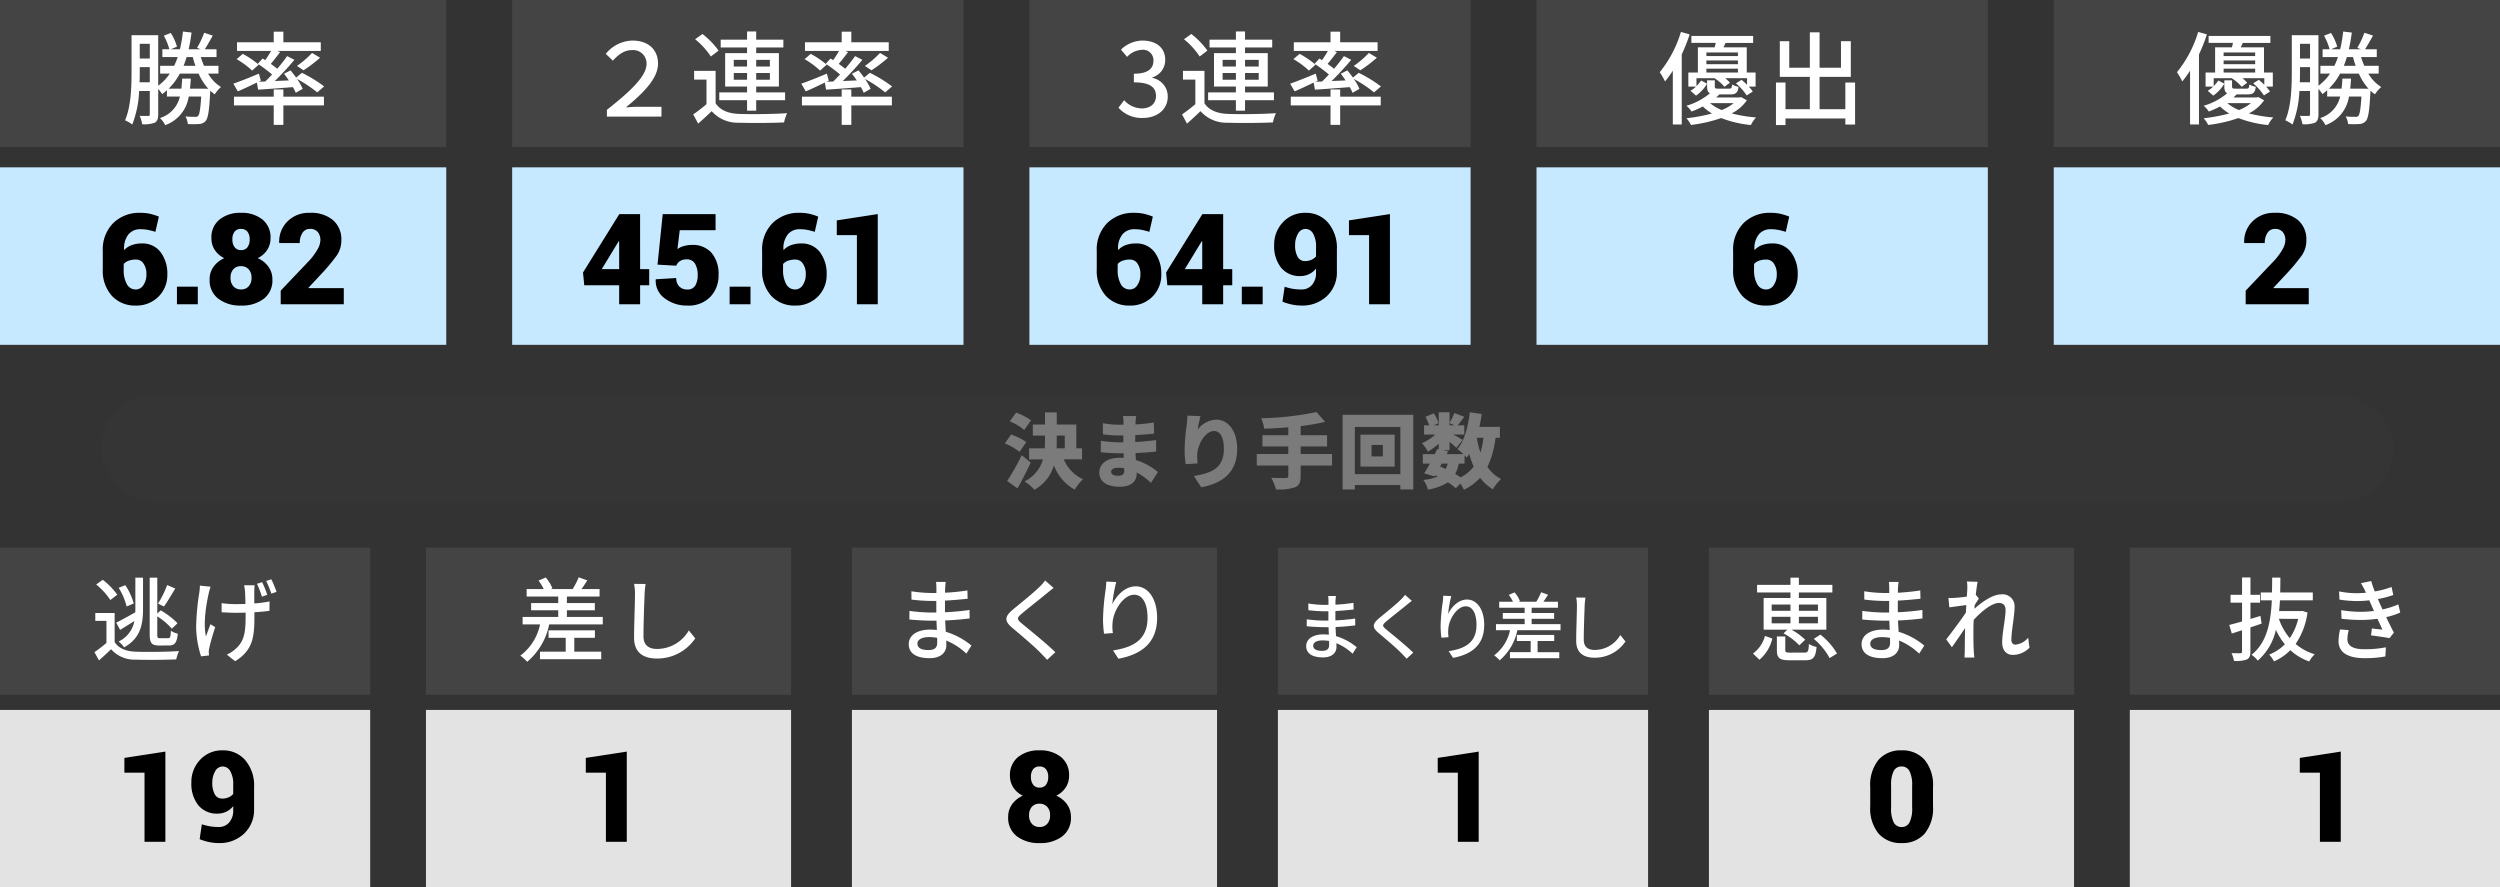 <svg xmlns="http://www.w3.org/2000/svg" xmlns:xlink="http://www.w3.org/1999/xlink" width="493" height="175" viewBox="0 0 493 175">
  <rect x="0" y="0" width="493" height="175" fill="#333333" stroke="none"/>
  <defs>
    <clipPath id="clip-spe_zen01_03">
      <rect width="493" height="175"/>
    </clipPath>
  </defs>
  <g id="spe_zen01_03" clip-path="url(#clip-spe_zen01_03)">
    <g id="グループ_113729" data-name="グループ 113729" transform="translate(-651 -877)">
      <g id="グループ_112659" data-name="グループ 112659" transform="translate(651 1016.917)">
        <rect id="長方形_7705" data-name="長方形 7705" width="73" height="35" transform="translate(0 0.083)" fill="#e3e3e3"/>
      </g>
      <g id="グループ_112660" data-name="グループ 112660" transform="translate(735.198 1016.917)">
        <rect id="長方形_7705-2" data-name="長方形 7705" width="72" height="35" transform="translate(-0.198 0.083)" fill="#e3e3e3"/>
      </g>
      <g id="グループ_112661" data-name="グループ 112661" transform="translate(819.397 1016.917)">
        <rect id="長方形_7705-3" data-name="長方形 7705" width="72" height="35" transform="translate(-0.397 0.083)" fill="#e3e3e3"/>
      </g>
      <g id="グループ_112662" data-name="グループ 112662" transform="translate(902.581 1016.917)">
        <rect id="長方形_7705-4" data-name="長方形 7705" width="73" height="35" transform="translate(0.419 0.083)" fill="#e3e3e3"/>
      </g>
      <g id="グループ_112663" data-name="グループ 112663" transform="translate(987.794 1016.917)">
        <rect id="長方形_7705-5" data-name="長方形 7705" width="72" height="35" transform="translate(0.206 0.083)" fill="#e3e3e3"/>
      </g>
      <g id="グループ_112664" data-name="グループ 112664" transform="translate(1070.978 1016.917)">
        <rect id="長方形_7705-6" data-name="長方形 7705" width="73" height="35" transform="translate(0.022 0.083)" fill="#e3e3e3"/>
      </g>
      <g id="グループ_112659-2" data-name="グループ 112659" transform="translate(651 984.917)">
        <rect id="長方形_7705-7" data-name="長方形 7705" width="73" height="29" transform="translate(0 0.083)" fill="#444"/>
      </g>
      <g id="グループ_112660-2" data-name="グループ 112660" transform="translate(735.198 984.917)">
        <rect id="長方形_7705-8" data-name="長方形 7705" width="72" height="29" transform="translate(-0.198 0.083)" fill="#444"/>
      </g>
      <g id="グループ_112661-2" data-name="グループ 112661" transform="translate(819.397 984.917)">
        <rect id="長方形_7705-9" data-name="長方形 7705" width="72" height="29" transform="translate(-0.397 0.083)" fill="#444"/>
      </g>
      <g id="グループ_112662-2" data-name="グループ 112662" transform="translate(902.581 984.917)">
        <rect id="長方形_7705-10" data-name="長方形 7705" width="73" height="29" transform="translate(0.419 0.083)" fill="#444"/>
      </g>
      <g id="グループ_112663-2" data-name="グループ 112663" transform="translate(987.794 984.917)">
        <rect id="長方形_7705-11" data-name="長方形 7705" width="72" height="29" transform="translate(0.206 0.083)" fill="#444"/>
      </g>
      <g id="グループ_112664-2" data-name="グループ 112664" transform="translate(1070.978 984.917)">
        <rect id="長方形_7705-12" data-name="長方形 7705" width="73" height="29" transform="translate(0.022 0.083)" fill="#444"/>
      </g>
    </g>
    <g id="グループ_112712" data-name="グループ 112712" transform="translate(-651 -891)">
      <g id="グループ_112654" data-name="グループ 112654" transform="translate(651 924.088)">
        <rect id="長方形_7705-13" data-name="長方形 7705" width="88" height="35" transform="translate(0 -0.088)" fill="#c7e9ff"/>
      </g>
      <g id="グループ_112655" data-name="グループ 112655" transform="translate(752 924.088)">
        <rect id="長方形_7705-14" data-name="長方形 7705" width="89" height="35" transform="translate(0 -0.088)" fill="#c7e9ff"/>
      </g>
      <g id="グループ_112656" data-name="グループ 112656" transform="translate(854 924.088)">
        <rect id="長方形_7705-15" data-name="長方形 7705" width="87" height="35" transform="translate(0 -0.088)" fill="#c7e9ff"/>
      </g>
      <g id="グループ_112657" data-name="グループ 112657" transform="translate(954 924.088)">
        <rect id="長方形_7705-16" data-name="長方形 7705" width="89" height="35" transform="translate(0 -0.088)" fill="#c7e9ff"/>
      </g>
      <g id="グループ_112658" data-name="グループ 112658" transform="translate(1056 924.088)">
        <rect id="長方形_7705-17" data-name="長方形 7705" width="88" height="35" transform="translate(0 -0.088)" fill="#c7e9ff"/>
      </g>
      <g id="グループ_112654-2" data-name="グループ 112654" transform="translate(651 890.661)">
        <rect id="長方形_7705-18" data-name="長方形 7705" width="88" height="29" transform="translate(0 0.339)" fill="#444"/>
      </g>
      <g id="グループ_112655-2" data-name="グループ 112655" transform="translate(752.444 890.661)">
        <rect id="長方形_7705-19" data-name="長方形 7705" width="89" height="29" transform="translate(-0.444 0.339)" fill="#444"/>
      </g>
      <g id="グループ_112656-2" data-name="グループ 112656" transform="translate(853.888 890.661)">
        <rect id="長方形_7705-20" data-name="長方形 7705" width="87" height="29" transform="translate(0.112 0.339)" fill="#444"/>
      </g>
      <g id="グループ_112657-2" data-name="グループ 112657" transform="translate(954.317 890.661)">
        <rect id="長方形_7705-21" data-name="長方形 7705" width="89" height="29" transform="translate(-0.317 0.339)" fill="#444"/>
      </g>
      <g id="グループ_112658-2" data-name="グループ 112658" transform="translate(1055.761 890.661)">
        <rect id="長方形_7705-22" data-name="長方形 7705" width="88" height="29" transform="translate(0.239 0.339)" fill="#444"/>
      </g>
      <path id="パス_113745" data-name="パス 113745" d="M-16.346-18.03a8.879,8.879,0,0,1,1.868.177,11.729,11.729,0,0,1,1.807.568l-.684,3q-.854-.256-1.5-.385a7.555,7.555,0,0,0-1.471-.128,2.942,2.942,0,0,0-2.35,1.031,4.371,4.371,0,0,0-.848,3.009l.037.061a3.555,3.555,0,0,1,1.428-.952,5.627,5.627,0,0,1,2.026-.342,4.414,4.414,0,0,1,3.7,1.715A6.972,6.972,0,0,1-11-5.884,5.953,5.953,0,0,1-12.751-1.5,6.059,6.059,0,0,1-17.225.256,6.155,6.155,0,0,1-21.937-1.66a7.375,7.375,0,0,1-1.794-5.249v-3.577a7.36,7.36,0,0,1,2.069-5.53A7.3,7.3,0,0,1-16.346-18.03Zm-.818,9.216a4.2,4.2,0,0,0-1.471.231,2.315,2.315,0,0,0-.97.644v1.045a5.687,5.687,0,0,0,.629,2.948,1.956,1.956,0,0,0,1.752,1.027,1.76,1.76,0,0,0,1.514-.875,3.649,3.649,0,0,0,.586-2.079,3.629,3.629,0,0,0-.568-2.146A1.733,1.733,0,0,0-17.164-8.813ZM-4.993,0H-9.107V-3.467h4.114ZM9.351-13.025A4.132,4.132,0,0,1,8.679-10.7,4.619,4.619,0,0,1,6.824-9.094,5.186,5.186,0,0,1,8.948-7.385,4.2,4.2,0,0,1,9.717-4.9,4.555,4.555,0,0,1,8.008-1.074,7.067,7.067,0,0,1,3.54.256,7.1,7.1,0,0,1-.94-1.08,4.545,4.545,0,0,1-2.661-4.9a4.2,4.2,0,0,1,.769-2.49A5.186,5.186,0,0,1,.232-9.094,4.542,4.542,0,0,1-1.642-10.7a4.159,4.159,0,0,1-.665-2.325A4.5,4.5,0,0,1-.7-16.718,6.454,6.454,0,0,1,3.516-18.03a6.468,6.468,0,0,1,4.236,1.312A4.509,4.509,0,0,1,9.351-13.025ZM5.6-5.225A2.344,2.344,0,0,0,5.03-6.9a1.98,1.98,0,0,0-1.514-.61,1.922,1.922,0,0,0-1.5.61,2.392,2.392,0,0,0-.555,1.672,2.417,2.417,0,0,0,.562,1.691,1.947,1.947,0,0,0,1.514.616,1.937,1.937,0,0,0,1.5-.616A2.4,2.4,0,0,0,5.6-5.225Zm-.366-7.581a2.339,2.339,0,0,0-.439-1.5,1.544,1.544,0,0,0-1.282-.549,1.506,1.506,0,0,0-1.251.543,2.358,2.358,0,0,0-.433,1.508,2.488,2.488,0,0,0,.439,1.55,1.5,1.5,0,0,0,1.27.574A1.492,1.492,0,0,0,4.8-11.249,2.508,2.508,0,0,0,5.237-12.805ZM23.792,0H11.353V-2.686l5.713-6.006a12.049,12.049,0,0,0,1.6-2.222,3.777,3.777,0,0,0,.513-1.7,2.442,2.442,0,0,0-.519-1.636,1.929,1.929,0,0,0-1.556-.61,1.669,1.669,0,0,0-1.459.787,3.519,3.519,0,0,0-.531,2.008H11.085l-.024-.073a5.554,5.554,0,0,1,1.611-4.181A5.908,5.908,0,0,1,17.1-18.03a6.7,6.7,0,0,1,4.572,1.44,4.974,4.974,0,0,1,1.642,3.943,5.2,5.2,0,0,1-.873,2.979,37.71,37.71,0,0,1-3.217,3.845l-2.4,2.576.037.073h6.934Z" transform="translate(695 951)"/>
      <path id="パス_113746" data-name="パス 113746" d="M-19.77-6.921h1.794v3.174H-19.77V0H-23.9V-3.748h-6.885l-.244-2.52,7.129-11.47v-.037h4.126Zm-7.568,0H-23.9v-5.493l-.073-.025-.317.5Zm11-.891,1.025-9.961H-4.889V-14.6h-7.068l-.452,3.723a3.766,3.766,0,0,1,1.16-.574,5.6,5.6,0,0,1,1.526-.244,4.976,4.976,0,0,1,4.016,1.52A6.449,6.449,0,0,1-4.3-5.725,6.04,6.04,0,0,1-5.9-1.483,5.907,5.907,0,0,1-10.48.256a7.128,7.128,0,0,1-4.407-1.4,4.266,4.266,0,0,1-1.807-3.711l.024-.073,4.028-.244a2.257,2.257,0,0,0,.592,1.66,2.108,2.108,0,0,0,1.569.6A1.7,1.7,0,0,0-8.887-3.7a3.844,3.844,0,0,0,.47-2,4.344,4.344,0,0,0-.525-2.307A1.812,1.812,0,0,0-10.6-8.85a2.289,2.289,0,0,0-1.337.354,1.842,1.842,0,0,0-.7.891ZM2,0H-2.118V-3.467H2Zm9.681-18.03a8.879,8.879,0,0,1,1.868.177,11.729,11.729,0,0,1,1.807.568l-.684,3q-.854-.256-1.5-.385a7.555,7.555,0,0,0-1.471-.128,2.942,2.942,0,0,0-2.35,1.031A4.371,4.371,0,0,0,8.5-10.754l.037.061a3.556,3.556,0,0,1,1.428-.952,5.627,5.627,0,0,1,2.026-.342,4.414,4.414,0,0,1,3.7,1.715,6.972,6.972,0,0,1,1.324,4.388A5.953,5.953,0,0,1,15.271-1.5,6.059,6.059,0,0,1,10.8.256,6.155,6.155,0,0,1,6.086-1.66,7.375,7.375,0,0,1,4.291-6.909v-3.577a7.36,7.36,0,0,1,2.069-5.53A7.3,7.3,0,0,1,11.677-18.03Zm-.818,9.216a4.2,4.2,0,0,0-1.471.231,2.315,2.315,0,0,0-.97.644v1.045a5.687,5.687,0,0,0,.629,2.948A1.956,1.956,0,0,0,10.8-2.917a1.76,1.76,0,0,0,1.514-.875A3.649,3.649,0,0,0,12.9-5.872a3.629,3.629,0,0,0-.568-2.146A1.733,1.733,0,0,0,10.859-8.813ZM27.094,0H22.981V-13.635H19.013v-2.905l8.081-1.245Z" transform="translate(797 951)"/>
      <path id="パス_113749" data-name="パス 113749" d="M-23.335-18.03a8.879,8.879,0,0,1,1.868.177,11.729,11.729,0,0,1,1.807.568l-.684,3q-.854-.256-1.5-.385a7.555,7.555,0,0,0-1.471-.128,2.942,2.942,0,0,0-2.35,1.031,4.371,4.371,0,0,0-.848,3.009l.037.061a3.555,3.555,0,0,1,1.428-.952,5.627,5.627,0,0,1,2.026-.342,4.414,4.414,0,0,1,3.7,1.715,6.972,6.972,0,0,1,1.324,4.388A5.953,5.953,0,0,1-19.74-1.5,6.059,6.059,0,0,1-24.214.256,6.155,6.155,0,0,1-28.926-1.66,7.375,7.375,0,0,1-30.72-6.909v-3.577a7.36,7.36,0,0,1,2.069-5.53A7.3,7.3,0,0,1-23.335-18.03Zm-.818,9.216a4.2,4.2,0,0,0-1.471.231,2.315,2.315,0,0,0-.97.644v1.045a5.687,5.687,0,0,0,.629,2.948,1.956,1.956,0,0,0,1.752,1.027A1.76,1.76,0,0,0-22.7-3.793a3.649,3.649,0,0,0,.586-2.079,3.629,3.629,0,0,0-.568-2.146A1.733,1.733,0,0,0-24.153-8.813Zm18.36,1.892H-4v3.174H-5.793V0H-9.919V-3.748H-16.8l-.244-2.52,7.129-11.47v-.037h4.126Zm-7.568,0h3.442v-5.493l-.073-.025-.317.5ZM2,0H-2.118V-3.467H2ZM9.675-2.917A2.637,2.637,0,0,0,11.713-3.8a3.5,3.5,0,0,0,.806-2.448v-.781a3.961,3.961,0,0,1-1.392,1.1,3.917,3.917,0,0,1-1.685.372A4.688,4.688,0,0,1,5.64-7.2a6.778,6.778,0,0,1-1.373-4.486A6.337,6.337,0,0,1,6-16.18a5.848,5.848,0,0,1,4.468-1.849,5.68,5.68,0,0,1,4.425,1.941,7.7,7.7,0,0,1,1.74,5.334v4.224A6.443,6.443,0,0,1,14.655-1.6,6.993,6.993,0,0,1,9.675.256a9.449,9.449,0,0,1-1.9-.2A10.424,10.424,0,0,1,5.9-.513L6.33-3.455a11.089,11.089,0,0,0,1.617.409A10.5,10.5,0,0,0,9.675-2.917Zm.671-5.6A3.079,3.079,0,0,0,11.6-8.765a2.537,2.537,0,0,0,.922-.671v-1.831a5.04,5.04,0,0,0-.58-2.667,1.713,1.713,0,0,0-1.483-.922,1.685,1.685,0,0,0-1.508.964,4.347,4.347,0,0,0-.555,2.209,4.644,4.644,0,0,0,.488,2.313A1.586,1.586,0,0,0,10.346-8.521ZM27.094,0H22.981V-13.635H19.013v-2.905l8.081-1.245Z" transform="translate(898 951)"/>
      <path id="パス_113752" data-name="パス 113752" d="M1.16-18.03a8.879,8.879,0,0,1,1.868.177,11.729,11.729,0,0,1,1.807.568l-.684,3q-.854-.256-1.5-.385a7.555,7.555,0,0,0-1.471-.128,2.942,2.942,0,0,0-2.35,1.031,4.371,4.371,0,0,0-.848,3.009l.037.061a3.555,3.555,0,0,1,1.428-.952,5.627,5.627,0,0,1,2.026-.342,4.414,4.414,0,0,1,3.7,1.715A6.972,6.972,0,0,1,6.506-5.884,5.953,5.953,0,0,1,4.755-1.5,6.059,6.059,0,0,1,.281.256,6.155,6.155,0,0,1-4.431-1.66,7.375,7.375,0,0,1-6.226-6.909v-3.577a7.36,7.36,0,0,1,2.069-5.53A7.3,7.3,0,0,1,1.16-18.03ZM.342-8.813a4.2,4.2,0,0,0-1.471.231,2.315,2.315,0,0,0-.97.644v1.045a5.687,5.687,0,0,0,.629,2.948A1.956,1.956,0,0,0,.281-2.917a1.76,1.76,0,0,0,1.514-.875A3.649,3.649,0,0,0,2.38-5.872a3.629,3.629,0,0,0-.568-2.146A1.733,1.733,0,0,0,.342-8.813Z" transform="translate(999 951)"/>
      <path id="パス_113754" data-name="パス 113754" d="M6.287,0H-6.152V-2.686L-.439-8.691a12.049,12.049,0,0,0,1.6-2.222,3.777,3.777,0,0,0,.513-1.7,2.442,2.442,0,0,0-.519-1.636A1.929,1.929,0,0,0-.4-14.856a1.669,1.669,0,0,0-1.459.787,3.519,3.519,0,0,0-.531,2.008H-6.421l-.024-.073a5.554,5.554,0,0,1,1.611-4.181A5.908,5.908,0,0,1-.4-18.03a6.7,6.7,0,0,1,4.572,1.44,4.974,4.974,0,0,1,1.642,3.943,5.2,5.2,0,0,1-.873,2.979A37.71,37.71,0,0,1,1.721-5.823l-2.4,2.576.037.073H6.287Z" transform="translate(1100 951)"/>
      <path id="パス_113747" data-name="パス 113747" d="M16.36-5.5v-.02h-2.9c.08-.62.12-1.28.16-1.98h-1.7c-.04.7-.08,1.36-.16,1.98H9.26a12.007,12.007,0,0,0,2.2-2.96h3.7A11.229,11.229,0,0,0,17.08-5.5Zm-2.34-6.24a17.036,17.036,0,0,0,.52,1.72H12.2c.22-.54.42-1.12.6-1.72ZM3.52-6.78c.04-.76.04-1.48.04-2.14v-.84H5.54v2.98Zm2.02-7.58v2.9H3.56v-2.9ZM19.08-8.48v-1.54H16.24a16.009,16.009,0,0,1-.64-1.72h3.1v-1.54H16.38c.48-.74,1.04-1.74,1.58-2.7l-1.7-.56a17.627,17.627,0,0,1-1.4,2.98l.74.28H13.2c.24-1.04.42-2.14.58-3.3l-1.7-.2a28.93,28.93,0,0,1-.6,3.5H9.66l1.24-.52a10.589,10.589,0,0,0-1.22-2.7l-1.38.54a11.865,11.865,0,0,1,1.1,2.68H8.02v1.54h3.02a14.713,14.713,0,0,1-.7,1.72H7.58v1.54h1.9A9.549,9.549,0,0,1,7.2-6.1v-9.96H1.94v7.14c0,2.9-.08,6.88-1.28,9.64a7.179,7.179,0,0,1,1.42.84A20.486,20.486,0,0,0,3.44-5.06h2.1V-.48c0,.26-.08.34-.32.34s-.96.02-1.68-.02a6.818,6.818,0,0,1,.5,1.66,6.128,6.128,0,0,0,2.48-.3c.5-.3.68-.8.68-1.66v-5a7.743,7.743,0,0,1,.78,1.02c.32-.24.64-.5.94-.76v1.24h2.56A5.784,5.784,0,0,1,7.54.28a4.645,4.645,0,0,1,1.04,1.4,7.138,7.138,0,0,0,4.64-5.64h2.46c-.16,2.48-.34,3.5-.6,3.82a.751.751,0,0,1-.64.18c-.32,0-1.06,0-1.88-.08a3.478,3.478,0,0,1,.48,1.5,19.152,19.152,0,0,0,2.16,0A1.888,1.888,0,0,0,16.54.88c.48-.56.72-1.98.9-5.66l.02-.34a9.886,9.886,0,0,0,.88.72,7.144,7.144,0,0,1,1.24-1.44,7.672,7.672,0,0,1-2.54-2.64ZM26.9-5.32c1.9-.12,4.38-.3,6.86-.5a7.277,7.277,0,0,1,.56,1.12l1.36-.78a9.742,9.742,0,0,0-1.12-1.96,25.167,25.167,0,0,1,4,2.66l1.36-1.18a27.006,27.006,0,0,0-4.38-2.68L34.4-7.7c-.36-.5-.74-.98-1.1-1.42L32-8.46c.32.4.64.86.96,1.32l-2.76.12c1.32-1.3,2.74-2.84,3.86-4.18l-1.44-.74c-.52.76-1.2,1.62-1.94,2.5-.38-.3-.82-.64-1.28-.96.58-.68,1.24-1.54,1.84-2.32l-.54-.24h8.56v-1.7H31.88v-2.1h-1.9v2.1H22.74v1.7h6.72a18.421,18.421,0,0,1-1.16,1.82l-.52-.32-.94,1.04A28.042,28.042,0,0,1,29.66-8.3c-.46.48-.92.96-1.36,1.38L27-6.88l.44-.2-.38-1.4C25.2-7.7,23.3-6.94,22.02-6.5l.88,1.52c1.12-.48,2.44-1.1,3.76-1.74Zm.12-4.92a17.909,17.909,0,0,0-3.14-2.14l-1.22,1.04a16.641,16.641,0,0,1,3.06,2.26Zm8.84,1.1a26.068,26.068,0,0,0,3.26-2.48l-1.58-.94A18.57,18.57,0,0,1,34.56-10ZM31.88-5.36h-1.9v1.42H22.14v1.72h7.84V1.62h1.9V-2.22h8V-3.94h-8Z" transform="translate(675 914)" fill="#fff"/>
      <path id="パス_113748" data-name="パス 113748" d="M4.68,0H15.44V-1.94H10.7c-.74,0-1.48.06-2.28.12,3.52-2.9,6.34-5.72,6.34-8.64,0-2.88-2.06-4.54-5.02-4.54a6.962,6.962,0,0,0-5.28,2.62l1.4,1.34c1.18-1.3,2.3-2.08,3.78-2.08A2.643,2.643,0,0,1,12.5-10.4c0,2.48-3.36,5.54-7.82,9.06ZM29.7-7.28V-8.6h2.62v1.32Zm0-3.92h2.62v1.32H29.7Zm7.12,0v1.32h-2.7V-11.2Zm0,3.92h-2.7V-8.6h2.7Zm-4.5,6.1h1.8V-3.24h5.7V-4.78h-5.7V-5.94H38.6v-6.58H34.12v-1.12h5.36v-1.54H34.12V-16.8h-1.8v1.62h-5.2v1.54h5.2v1.12H28v6.58h4.32v1.16H26.84v1.54h5.48ZM26.7-13.02a15.684,15.684,0,0,0-3.18-3.28l-1.44,1.04a14.937,14.937,0,0,1,3.1,3.4Zm-.58,4H21.88V-7.3h2.44v4.84A30.875,30.875,0,0,1,21.7-.44l.98,1.82c.96-.86,1.84-1.66,2.66-2.46A6.826,6.826,0,0,0,30.7,1.2c2.34.08,6.58.06,8.92-.06a8.1,8.1,0,0,1,.6-1.82C37.64-.5,33-.44,30.7-.54c-2.12-.08-3.72-.76-4.58-2.1ZM47.9-5.32c1.9-.12,4.38-.3,6.86-.5a7.277,7.277,0,0,1,.56,1.12l1.36-.78a9.742,9.742,0,0,0-1.12-1.96,25.167,25.167,0,0,1,4,2.66l1.36-1.18a27.006,27.006,0,0,0-4.38-2.68L55.4-7.7c-.36-.5-.74-.98-1.1-1.42L53-8.46c.32.4.64.86.96,1.32l-2.76.12c1.32-1.3,2.74-2.84,3.86-4.18l-1.44-.74c-.52.76-1.2,1.62-1.94,2.5-.38-.3-.82-.64-1.28-.96.58-.68,1.24-1.54,1.84-2.32l-.54-.24h8.56v-1.7H52.88v-2.1h-1.9v2.1H43.74v1.7h6.72a18.421,18.421,0,0,1-1.16,1.82l-.52-.32-.94,1.04A28.042,28.042,0,0,1,50.66-8.3c-.46.48-.92.96-1.36,1.38L48-6.88l.44-.2-.38-1.4C46.2-7.7,44.3-6.94,43.02-6.5l.88,1.52c1.12-.48,2.44-1.1,3.76-1.74Zm.12-4.92a17.909,17.909,0,0,0-3.14-2.14l-1.22,1.04a16.641,16.641,0,0,1,3.06,2.26Zm8.84,1.1a26.068,26.068,0,0,0,3.26-2.48l-1.58-.94A18.57,18.57,0,0,1,55.56-10ZM52.88-5.36h-1.9v1.42H43.14v1.72h7.84V1.62h1.9V-2.22h8V-3.94h-8Z" transform="translate(766 914)" fill="#fff"/>
      <path id="パス_113750" data-name="パス 113750" d="M5.36.26c2.7,0,4.92-1.56,4.92-4.22A3.727,3.727,0,0,0,7.24-7.64v-.1A3.558,3.558,0,0,0,9.78-11.2c0-2.44-1.86-3.8-4.5-3.8a6.2,6.2,0,0,0-4.22,1.78l1.2,1.44a4.311,4.311,0,0,1,2.94-1.4,2.06,2.06,0,0,1,2.26,2.14c0,1.48-.96,2.58-3.86,2.58v1.7c3.32,0,4.36,1.06,4.36,2.7,0,1.52-1.14,2.44-2.8,2.44A4.757,4.757,0,0,1,1.68-3.24L.56-1.76A6.11,6.11,0,0,0,5.36.26ZM21.1-7.28V-8.6h2.62v1.32Zm0-3.92h2.62v1.32H21.1Zm7.12,0v1.32h-2.7V-11.2Zm0,3.92h-2.7V-8.6h2.7Zm-4.5,6.1h1.8V-3.24h5.7V-4.78h-5.7V-5.94H30v-6.58H25.52v-1.12h5.36v-1.54H25.52V-16.8h-1.8v1.62h-5.2v1.54h5.2v1.12H19.4v6.58h4.32v1.16H18.24v1.54h5.48ZM18.1-13.02a15.684,15.684,0,0,0-3.18-3.28l-1.44,1.04a14.937,14.937,0,0,1,3.1,3.4Zm-.58,4H13.28V-7.3h2.44v4.84A30.874,30.874,0,0,1,13.1-.44l.98,1.82c.96-.86,1.84-1.66,2.66-2.46A6.826,6.826,0,0,0,22.1,1.2c2.34.08,6.58.06,8.92-.06a8.1,8.1,0,0,1,.6-1.82c-2.58.18-7.22.24-9.52.14-2.12-.08-3.72-.76-4.58-2.1ZM39.3-5.32c1.9-.12,4.38-.3,6.86-.5a7.277,7.277,0,0,1,.56,1.12l1.36-.78a9.742,9.742,0,0,0-1.12-1.96,25.167,25.167,0,0,1,4,2.66l1.36-1.18a27.006,27.006,0,0,0-4.38-2.68L46.8-7.7c-.36-.5-.74-.98-1.1-1.42l-1.3.66c.32.4.64.86.96,1.32l-2.76.12c1.32-1.3,2.74-2.84,3.86-4.18l-1.44-.74c-.52.76-1.2,1.62-1.94,2.5-.38-.3-.82-.64-1.28-.96.58-.68,1.24-1.54,1.84-2.32l-.54-.24h8.56v-1.7H44.28v-2.1h-1.9v2.1H35.14v1.7h6.72a18.421,18.421,0,0,1-1.16,1.82l-.52-.32-.94,1.04A28.042,28.042,0,0,1,42.06-8.3c-.46.48-.92.96-1.36,1.38l-1.3.04.44-.2-.38-1.4C37.6-7.7,35.7-6.94,34.42-6.5l.88,1.52c1.12-.48,2.44-1.1,3.76-1.74Zm.12-4.92a17.909,17.909,0,0,0-3.14-2.14l-1.22,1.04a16.641,16.641,0,0,1,3.06,2.26Zm8.84,1.1a26.068,26.068,0,0,0,3.26-2.48l-1.58-.94A18.57,18.57,0,0,1,46.96-10ZM44.28-5.36h-1.9v1.42H34.54v1.72h7.84V1.62h1.9V-2.22h8V-3.94h-8Z" transform="translate(871 914)" fill="#fff"/>
      <path id="パス_113751" data-name="パス 113751" d="M4.48-16.7A23.177,23.177,0,0,1,.3-8.76,12.854,12.854,0,0,1,1.34-6.94,20.762,20.762,0,0,0,2.88-9.06V1.54H4.64V-12.28A32.907,32.907,0,0,0,6.2-16.22ZM9.5-9.46h6.22v.76H9.5Zm6.22-3.2v.72H9.5v-.72Zm0,2.32H9.5v-.74h6.22ZM7.54-7.58h3.6l-.02.02a8.211,8.211,0,0,1,1.94,1.68l1.08-.8a5.854,5.854,0,0,0-.94-.9h4.32v1.3c-.34-.34-.72-.68-1.08-.98l-1.12.7a10.745,10.745,0,0,1,2.12,2.38l1.2-.76a6.164,6.164,0,0,0-.78-.98H19.2V-8.7H17.46v-4.96H12.88l.4-.88h5.44v-1.38H6.54v1.38h4.8c-.06.3-.14.6-.2.88H7.82V-8.7H5.94v2.78h1.5a4.672,4.672,0,0,1-1.08.82l1.1.96A7.865,7.865,0,0,0,9.64-6.5L8.46-7.12a7.452,7.452,0,0,1-.92,1.1Zm7.34,4.92A8.633,8.633,0,0,1,12.52-1.3a8.528,8.528,0,0,1-2.3-1.36Zm1.46-1.2L16-3.78H11.42c.24-.2.44-.4.64-.6h2.12c1.1,0,1.52-.3,1.66-1.5a4.1,4.1,0,0,1-1.26-.46c-.06.72-.18.82-.6.82h-2.1c-.6,0-.72-.04-.72-.44v-1.2H9.64v1.2c0,.72.14,1.14.56,1.36A12.833,12.833,0,0,1,5.56-2.14,5.026,5.026,0,0,1,6.58-1,23.041,23.041,0,0,0,8.8-2,9.733,9.733,0,0,0,10.6-.62,33.456,33.456,0,0,1,5.56.32a5.719,5.719,0,0,1,.9,1.32A28.594,28.594,0,0,0,12.42.28a22.089,22.089,0,0,0,5.86,1.38A5.527,5.527,0,0,1,19.3.16a26.636,26.636,0,0,1-4.82-.8,8.011,8.011,0,0,0,3-2.58ZM36.9-6.72v5.26H31.82V-7.84h6.16v-7.04H36.04v5.24H31.82v-6.98H29.9v6.98H25.84v-5.24H23.98v7.04H29.9v6.38H25.1V-6.72H23.22V1.66H25.1V.36H36.9v1.2h1.92V-6.72Z" transform="translate(978 914)" fill="#fff"/>
      <path id="パス_113753" data-name="パス 113753" d="M4.48-16.7A23.177,23.177,0,0,1,.3-8.76,12.854,12.854,0,0,1,1.34-6.94,20.762,20.762,0,0,0,2.88-9.06V1.54H4.64V-12.28A32.907,32.907,0,0,0,6.2-16.22ZM9.5-9.46h6.22v.76H9.5Zm6.22-3.2v.72H9.5v-.72Zm0,2.32H9.5v-.74h6.22ZM7.54-7.58h3.6l-.02.02a8.211,8.211,0,0,1,1.94,1.68l1.08-.8a5.854,5.854,0,0,0-.94-.9h4.32v1.3c-.34-.34-.72-.68-1.08-.98l-1.12.7a10.745,10.745,0,0,1,2.12,2.38l1.2-.76a6.164,6.164,0,0,0-.78-.98H19.2V-8.7H17.46v-4.96H12.88l.4-.88h5.44v-1.38H6.54v1.38h4.8c-.06.3-.14.6-.2.88H7.82V-8.7H5.94v2.78h1.5a4.672,4.672,0,0,1-1.08.82l1.1.96A7.865,7.865,0,0,0,9.64-6.5L8.46-7.12a7.452,7.452,0,0,1-.92,1.1Zm7.34,4.92A8.633,8.633,0,0,1,12.52-1.3a8.528,8.528,0,0,1-2.3-1.36Zm1.46-1.2L16-3.78H11.42c.24-.2.44-.4.64-.6h2.12c1.1,0,1.52-.3,1.66-1.5a4.1,4.1,0,0,1-1.26-.46c-.06.72-.18.82-.6.82h-2.1c-.6,0-.72-.04-.72-.44v-1.2H9.64v1.2c0,.72.14,1.14.56,1.36A12.833,12.833,0,0,1,5.56-2.14,5.026,5.026,0,0,1,6.58-1,23.041,23.041,0,0,0,8.8-2,9.733,9.733,0,0,0,10.6-.62,33.456,33.456,0,0,1,5.56.32a5.719,5.719,0,0,1,.9,1.32A28.594,28.594,0,0,0,12.42.28a22.089,22.089,0,0,0,5.86,1.38A5.527,5.527,0,0,1,19.3.16a26.636,26.636,0,0,1-4.82-.8,8.011,8.011,0,0,0,3-2.58ZM37.36-5.5v-.02h-2.9c.08-.62.12-1.28.16-1.98h-1.7c-.04.7-.08,1.36-.16,1.98h-2.5a12.007,12.007,0,0,0,2.2-2.96h3.7A11.229,11.229,0,0,0,38.08-5.5Zm-2.34-6.24a17.036,17.036,0,0,0,.52,1.72H33.2c.22-.54.42-1.12.6-1.72ZM24.52-6.78c.04-.76.04-1.48.04-2.14v-.84h1.98v2.98Zm2.02-7.58v2.9H24.56v-2.9ZM40.08-8.48v-1.54H37.24a16.009,16.009,0,0,1-.64-1.72h3.1v-1.54H37.38c.48-.74,1.04-1.74,1.58-2.7l-1.7-.56a17.627,17.627,0,0,1-1.4,2.98l.74.28H34.2c.24-1.04.42-2.14.58-3.3l-1.7-.2a28.93,28.93,0,0,1-.6,3.5H30.66l1.24-.52a10.589,10.589,0,0,0-1.22-2.7l-1.38.54a11.865,11.865,0,0,1,1.1,2.68H29.02v1.54h3.02a14.713,14.713,0,0,1-.7,1.72H28.58v1.54h1.9A9.549,9.549,0,0,1,28.2-6.1v-9.96H22.94v7.14c0,2.9-.08,6.88-1.28,9.64a7.179,7.179,0,0,1,1.42.84,20.486,20.486,0,0,0,1.36-6.62h2.1V-.48c0,.26-.08.34-.32.34s-.96.02-1.68-.02a6.818,6.818,0,0,1,.5,1.66,6.128,6.128,0,0,0,2.48-.3c.5-.3.68-.8.68-1.66v-5a7.743,7.743,0,0,1,.78,1.02c.32-.24.64-.5.94-.76v1.24h2.56A5.784,5.784,0,0,1,28.54.28a4.645,4.645,0,0,1,1.04,1.4,7.138,7.138,0,0,0,4.64-5.64h2.46c-.16,2.48-.34,3.5-.6,3.82a.751.751,0,0,1-.64.18c-.32,0-1.06,0-1.88-.08a3.478,3.478,0,0,1,.48,1.5,19.152,19.152,0,0,0,2.16,0A1.888,1.888,0,0,0,37.54.88c.48-.56.72-1.98.9-5.66l.02-.34a9.886,9.886,0,0,0,.88.72,7.144,7.144,0,0,1,1.24-1.44,7.672,7.672,0,0,1-2.54-2.64Z" transform="translate(1080 914)" fill="#fff"/>
    </g>
    <path id="パス_113756" data-name="パス 113756" d="M14.958-13.626a19.145,19.145,0,0,1-1.8,3.654l1.17.576c.666-.9,1.494-2.34,2.232-3.546ZM15.3-1.71c1.188,0,1.584-.594,1.764-2.322A3.9,3.9,0,0,1,15.7-4.626c-.054,1.206-.126,1.476-.54,1.476H13.59c-.5,0-.576-.072-.576-.738V-7.452a13.5,13.5,0,0,1,2.88,2.43L17.01-6.1A15.825,15.825,0,0,0,13.7-8.64l-.684.63v-7.074H11.52V-3.906c0,1.728.4,2.2,1.854,2.2ZM5.688-4.788C6.552-5.31,7.524-5.922,8.5-6.534A5.563,5.563,0,0,1,5.4-2.5,6.515,6.515,0,0,1,6.48-1.35c3.258-1.8,3.726-4.554,3.726-7.632v-6.1H8.694V-9c0,.252,0,.5-.018.756C7.29-7.47,5.868-6.678,4.914-6.21ZM8.37-9.99a12.531,12.531,0,0,0-1.656-3.618L5.4-13.086A12.373,12.373,0,0,1,6.966-9.4ZM5.13-11.718A14.116,14.116,0,0,0,2.268-14.67l-1.3.936a13.443,13.443,0,0,1,2.79,3.06Zm-.522,3.6H.792V-6.57h2.2v4.356A27.787,27.787,0,0,1,.63-.4l.882,1.638C2.376.468,3.168-.252,3.906-.972A6.143,6.143,0,0,0,8.73,1.08c2.106.072,5.922.054,8.028-.054A7.289,7.289,0,0,1,17.3-.612C14.976-.45,10.8-.4,8.73-.486,6.822-.558,5.382-1.17,4.608-2.376ZM34.7-11.7A21.366,21.366,0,0,0,33.7-14.2l-1.026.324a21.243,21.243,0,0,1,.99,2.538ZM21.42-13.518a12.033,12.033,0,0,1-.108,1.332,45.944,45.944,0,0,0-.63,6.93A19.433,19.433,0,0,0,21.654.432L23.22.252c-.018-.216-.036-.486-.054-.666a3.466,3.466,0,0,1,.108-.81c.2-.936.7-2.736,1.17-4.1L23.508-5.9c-.306.774-.648,1.746-.9,2.394-.558-2.592.036-6.21.558-8.514a12.482,12.482,0,0,1,.36-1.278Zm8.712-.072a8.524,8.524,0,0,1,.18,1.116c.036.486.072,1.53.09,2.574-.648.018-1.3.036-1.908.036a19.38,19.38,0,0,1-2.79-.2v1.8c.828.054,2,.108,2.826.108.612,0,1.26-.018,1.908-.036v.432c0,3.24-.18,5.04-1.836,6.588A6.587,6.587,0,0,1,26.73.09l1.638,1.3c3.654-2.25,3.8-5,3.8-9.126v-.522c1.116-.072,2.16-.18,2.97-.288l.018-1.854a24.539,24.539,0,0,1-3.006.4c0-1.026-.018-2.07,0-2.466a7.583,7.583,0,0,1,.072-1.116Zm4.356-.846a20.778,20.778,0,0,1,1.026,2.5l1.026-.342a26.75,26.75,0,0,0-1.026-2.484Z" transform="translate(18 129)" fill="#fff"/>
    <path id="パス_113757" data-name="パス 113757" d="M11.25-3.222h4.068V-4.7H6.174v1.476H9.558V-.486H4.482V.99H16.56V-.486H11.25ZM9.792-7.344V-8.658H15.3V-10.08H9.792v-1.278h6.444v-1.476H12.672c.36-.5.756-1.116,1.152-1.71l-1.71-.612a14.591,14.591,0,0,1-1.17,2.3l.036.018H6.624l.306-.144A7.255,7.255,0,0,0,5.616-15.12l-1.422.612A9.1,9.1,0,0,1,5.22-12.834H1.854v1.476H8.082v1.278H2.736v1.422H8.082v1.314H1.062v1.476H4.5A10.259,10.259,0,0,1,.612.288a8.9,8.9,0,0,1,1.35,1.224A13.037,13.037,0,0,0,6.3-5.868H16.866V-7.344ZM23.04-13.86a10.244,10.244,0,0,1,.18,2.052c0,1.728-.18,6.048-.18,8.568,0,2.934,1.818,4.1,4.518,4.1A8.992,8.992,0,0,0,35.1-3.114L33.84-4.68a7.277,7.277,0,0,1-6.246,3.654c-1.512,0-2.7-.63-2.7-2.5,0-2.466.144-6.318.216-8.28a19.923,19.923,0,0,1,.2-2.034Z" transform="translate(102 129)" fill="#fff"/>
    <path id="パス_113759" data-name="パス 113759" d="M8.82-2.232C8.82-1.1,8.064-.81,7.074-.81c-1.512,0-2.16-.5-2.16-1.278,0-.72.792-1.278,2.286-1.278a9.3,9.3,0,0,1,1.6.144C8.82-2.826,8.82-2.484,8.82-2.232Zm6.75.54A14.277,14.277,0,0,0,10.512-4.41c-.054-.72-.09-1.494-.126-2.232,1.71-.072,3.186-.2,4.824-.4l-.018-1.674a48.233,48.233,0,0,1-4.842.45v-2.3c1.692-.072,3.168-.234,4.464-.36l-.036-1.638a43.1,43.1,0,0,1-4.41.45c0-.378,0-.7.018-.918.018-.486.072-.882.108-1.206H8.586c.036.288.072.828.072,1.116v1.062H7.74A27.04,27.04,0,0,1,3.726-12.4l.018,1.638a34.91,34.91,0,0,0,4.014.27H8.64v2.286H7.722a32.951,32.951,0,0,1-4.374-.324L3.33-6.84c1.242.144,3.24.234,4.374.234h.972c.018.594.054,1.224.072,1.836-.432-.036-.864-.072-1.314-.072-2.646,0-4.23,1.17-4.23,2.862C3.2-.2,4.644.792,7.326.792c2.322,0,3.294-1.224,3.294-2.574,0-.234-.018-.558-.018-.9a12.674,12.674,0,0,1,3.96,2.574ZM30.1-14.526a9.187,9.187,0,0,1-1.17,1.314c-1.188,1.188-3.78,3.24-5.13,4.374-1.674,1.386-1.854,2.268-.126,3.69,1.638,1.368,4.482,3.8,5.454,4.824.432.45.936.954,1.368,1.44l1.62-1.494c-1.728-1.71-5.076-4.392-6.57-5.634-1.062-.882-1.062-1.116-.054-1.98,1.26-1.062,3.708-2.97,4.914-3.978.342-.288.9-.738,1.368-1.08Zm12.06.216a15.4,15.4,0,0,1-.144,1.674,46.32,46.32,0,0,0-.5,5.724,22.237,22.237,0,0,0,.2,2.88l1.746-.126A8.078,8.078,0,0,1,43.4-6.21c.144-2.322,2.106-5.508,4.266-5.508,1.692,0,2.628,1.8,2.628,4.554,0,4.392-2.916,5.832-6.8,6.426L44.55.9c4.536-.846,7.632-3.114,7.632-8.064,0-3.816-1.8-6.21-4.212-6.21-2.142,0-3.852,1.89-4.626,3.528a30.077,30.077,0,0,1,.774-4.374Z" transform="translate(176 129)" fill="#fff"/>
    <path id="パス_113760" data-name="パス 113760" d="M7.105-1.8C7.105-.885,6.5-.653,5.7-.653c-1.218,0-1.74-.406-1.74-1.03,0-.58.638-1.03,1.842-1.03A7.494,7.494,0,0,1,7.091-2.6C7.105-2.276,7.105-2,7.105-1.8Zm5.438.435A11.5,11.5,0,0,0,8.468-3.553c-.043-.58-.072-1.2-.1-1.8,1.378-.058,2.567-.16,3.886-.319l-.014-1.349a38.854,38.854,0,0,1-3.9.363V-8.512c1.363-.058,2.552-.189,3.6-.29L11.9-10.121a34.72,34.72,0,0,1-3.553.363c0-.3,0-.566.014-.74.015-.392.058-.711.087-.972H6.917c.029.232.058.667.058.9v.856h-.74A21.782,21.782,0,0,1,3-9.991l.014,1.319a28.122,28.122,0,0,0,3.234.218h.71v1.841H6.221A26.544,26.544,0,0,1,2.7-6.873L2.683-5.51c1,.116,2.61.188,3.524.188h.783c.014.478.043.986.058,1.479C6.7-3.872,6.351-3.9,5.989-3.9c-2.132,0-3.408.943-3.408,2.306C2.581-.16,3.741.638,5.9.638c1.871,0,2.654-.986,2.654-2.074,0-.188-.014-.449-.014-.725a10.21,10.21,0,0,1,3.19,2.074ZM22.069-11.7a7.4,7.4,0,0,1-.942,1.059c-.957.957-3.045,2.61-4.133,3.524C15.646-6,15.5-5.293,16.892-4.147c1.319,1.1,3.611,3.06,4.393,3.886.348.363.754.769,1.1,1.16L23.693-.3C22.3-1.682,19.6-3.843,18.4-4.843c-.856-.71-.856-.9-.044-1.6,1.015-.855,2.987-2.392,3.959-3.2.275-.232.725-.595,1.1-.87Zm7.54.174a12.406,12.406,0,0,1-.116,1.349,37.313,37.313,0,0,0-.406,4.611,17.913,17.913,0,0,0,.16,2.32l1.406-.1A6.507,6.507,0,0,1,30.61-5c.116-1.871,1.7-4.437,3.437-4.437,1.363,0,2.117,1.45,2.117,3.669,0,3.538-2.349,4.7-5.481,5.177l.855,1.32c3.654-.682,6.148-2.509,6.148-6.5,0-3.074-1.45-5-3.393-5-1.725,0-3.1,1.523-3.726,2.842a24.229,24.229,0,0,1,.623-3.523ZM48.213-2.6H51.49V-3.785H44.124V-2.6H46.85v2.2H42.761V.8H52.49V-.391H48.213ZM47.038-5.916V-6.975h4.437V-8.12H47.038V-9.15h5.191v-1.189H49.358c.29-.406.609-.9.928-1.377l-1.378-.493a11.753,11.753,0,0,1-.942,1.856l.029.014H44.486l.247-.116a5.844,5.844,0,0,0-1.058-1.726l-1.146.493a7.33,7.33,0,0,1,.826,1.349H40.644V-9.15h5.017v1.03H41.354v1.145h4.307v1.059H40.006v1.189h2.77A8.264,8.264,0,0,1,39.643.232a7.169,7.169,0,0,1,1.088.986,10.5,10.5,0,0,0,3.494-5.945h8.512V-5.916Zm8.787-5.249a8.252,8.252,0,0,1,.145,1.653c0,1.392-.145,4.872-.145,6.9C55.825-.247,57.29.7,59.465.7a7.244,7.244,0,0,0,6.076-3.2L64.525-3.77A5.862,5.862,0,0,1,59.493-.827c-1.218,0-2.175-.508-2.175-2.016,0-1.987.116-5.09.174-6.67a16.049,16.049,0,0,1,.16-1.639Z" transform="translate(255 129)" fill="#fff"/>
    <path id="パス_113764" data-name="パス 113764" d="M13.5-9.792V-8.55H9.738V-9.792Zm0,3.708H9.738V-7.362H13.5ZM4.374-7.362H8.082v1.278H4.374Zm0-2.43H8.082V-8.55H4.374ZM8.082-11.07H2.79v6.246H7.47L6.7-4.1A12.48,12.48,0,0,1,9.828-1.746l1.152-1.1a12.06,12.06,0,0,0-2.7-1.98h6.876V-11.07H9.738v-1.1h6.606v-1.494H9.738v-1.422H8.082v1.422H1.494v1.494H8.082ZM1.962,1.1A7.781,7.781,0,0,0,4.5-3.078L3.042-3.6A6.155,6.155,0,0,1,.684-.126Zm6.12-1.4C7.2-.306,7.056-.36,7.056-.828V-3.492H5.4V-.81c0,1.566.5,2.016,2.538,2.016h3.024c1.584,0,2.07-.5,2.268-2.628a4.091,4.091,0,0,1-1.512-.594c-.072,1.512-.2,1.71-.9,1.71Zm4.59-2.718A13.023,13.023,0,0,1,15.8.774l1.458-.9a13.185,13.185,0,0,0-3.276-3.726Zm15.048.792c0,1.134-.756,1.422-1.746,1.422-1.512,0-2.16-.5-2.16-1.278,0-.72.792-1.278,2.286-1.278a9.3,9.3,0,0,1,1.6.144C27.72-2.826,27.72-2.484,27.72-2.232Zm6.75.54A14.277,14.277,0,0,0,29.412-4.41c-.054-.72-.09-1.494-.126-2.232,1.71-.072,3.186-.2,4.824-.4l-.018-1.674a48.233,48.233,0,0,1-4.842.45v-2.3c1.692-.072,3.168-.234,4.464-.36l-.036-1.638a43.1,43.1,0,0,1-4.41.45c0-.378,0-.7.018-.918.018-.486.072-.882.108-1.206H27.486c.036.288.072.828.072,1.116v1.062H26.64a27.04,27.04,0,0,1-4.014-.342l.018,1.638a34.91,34.91,0,0,0,4.014.27h.882v2.286h-.918a32.951,32.951,0,0,1-4.374-.324L22.23-6.84c1.242.144,3.24.234,4.374.234h.972c.018.594.054,1.224.072,1.836-.432-.036-.864-.072-1.314-.072-2.646,0-4.23,1.17-4.23,2.862C22.1-.2,23.544.792,26.226.792c2.322,0,3.294-1.224,3.294-2.574,0-.234-.018-.558-.018-.9a12.674,12.674,0,0,1,3.96,2.574ZM54.954-3.24a3.79,3.79,0,0,1-2.5,1.368c-.54,0-.81-.4-.81-.936,0-1.818.63-4.68.63-6.48a2.354,2.354,0,0,0-2.628-2.5c-1.746,0-3.906,1.584-5.292,2.844.018-.252.036-.5.054-.738.288-.45.612-.954.828-1.278l-.612-.756c.126-1.152.27-2.106.36-2.556l-2.106-.054a7.686,7.686,0,0,1,.072,1.422c0,.2-.036.774-.09,1.548-.846.126-1.746.216-2.3.252a11.147,11.147,0,0,1-1.332.018l.18,1.854c1.062-.144,2.52-.342,3.348-.45-.036.486-.054,1.008-.09,1.494-.954,1.44-2.88,4.014-3.87,5.274l1.116,1.548c.738-1.026,1.782-2.556,2.61-3.78-.054,1.962-.054,2.97-.072,4.626,0,.288-.036.882-.054,1.188h1.944c-.036-.36-.09-.9-.108-1.224-.09-1.62-.072-2.88-.072-4.41,0-.558.018-1.17.054-1.8,1.53-1.674,3.582-3.33,4.968-3.33.828,0,1.314.432,1.314,1.386,0,1.674-.666,4.446-.666,6.408,0,1.566.864,2.448,2.106,2.448a4.588,4.588,0,0,0,3.276-1.422Z" transform="translate(345 129)" fill="#fff"/>
    <path id="パス_113766" data-name="パス 113766" d="M6.75-7.542c-.648.2-1.314.414-1.962.594v-3.2h1.89V-11.7H4.788v-3.42H3.132v3.42H.864v1.548H3.132v3.708c-.954.27-1.818.5-2.52.684l.5,1.692c.612-.2,1.3-.414,2.016-.648V-.522c0,.252-.09.324-.342.342-.234,0-.99,0-1.728-.018a5.79,5.79,0,0,1,.486,1.53,6.185,6.185,0,0,0,2.538-.288c.5-.252.7-.7.7-1.566V-5.274c.738-.252,1.494-.5,2.214-.756Zm7.452.576A11.352,11.352,0,0,1,12.546-3.15,11.687,11.687,0,0,1,10.4-6.966Zm.828-1.566-.288.036h-4.3c.072-.7.126-1.4.162-2.124h6.48v-1.548H10.656c.018-.972.036-1.962.036-2.934H9.072c0,.972-.018,1.962-.036,2.934H6.822v1.548H9c-.2,4.3-.936,8.334-4,10.746A4.98,4.98,0,0,1,6.228,1.278,11.3,11.3,0,0,0,9.81-4.806a12.729,12.729,0,0,0,1.764,2.862A8.987,8.987,0,0,1,8.478.09a5.808,5.808,0,0,1,.954,1.332A10,10,0,0,0,12.654-.792,10.5,10.5,0,0,0,16.38,1.44,5.938,5.938,0,0,1,17.46.018,10.268,10.268,0,0,1,13.7-2.016a14.428,14.428,0,0,0,2.34-6.192Zm7.434,3.654a11.138,11.138,0,0,0-.306,2.286c0,2.322,1.926,3.384,5.166,3.384A22.432,22.432,0,0,0,31.392.45l.108-1.8a21.606,21.606,0,0,1-4.23.378c-2.43,0-3.366-.756-3.366-2a8.253,8.253,0,0,1,.27-1.764ZM33.948-9.81a16.824,16.824,0,0,1-3.114.99c-.288-.63-.522-1.152-.684-1.512l-.234-.54a19.175,19.175,0,0,0,3.042-.792l-.342-1.584a17.824,17.824,0,0,1-3.312.882,16.341,16.341,0,0,1-.7-2.052L26.568-14a12.944,12.944,0,0,1,.792,1.44l.2.45c-.648.054-1.3.09-1.962.09a17.128,17.128,0,0,1-3.33-.36l.072,1.62a22.8,22.8,0,0,0,3.42.288,21.884,21.884,0,0,0,2.466-.144l.306.72c.162.378.378.846.612,1.368a21.3,21.3,0,0,1-2.718.18,25.333,25.333,0,0,1-3.744-.324l.072,1.692a31.316,31.316,0,0,0,3.8.234,22.783,22.783,0,0,0,3.276-.234l.99,2.142c-.522-.054-1.3-.126-2.088-.234l-.162,1.368c1.17.144,2.718.378,3.654.54l.846-1.08c-.468-.918-1.026-2.016-1.512-3.06a14.648,14.648,0,0,0,2.772-.9Z" transform="translate(439 129)" fill="#fff"/>
    <path id="パス_113758" data-name="パス 113758" d="M-4.389,0H-8.5V-13.635H-12.47v-2.905l8.081-1.245ZM6.146-2.917A2.637,2.637,0,0,0,8.185-3.8,3.5,3.5,0,0,0,8.991-6.25v-.781A3.961,3.961,0,0,1,7.6-5.927a3.917,3.917,0,0,1-1.685.372A4.688,4.688,0,0,1,2.112-7.2,6.778,6.778,0,0,1,.739-11.682a6.337,6.337,0,0,1,1.733-4.5A5.848,5.848,0,0,1,6.94-18.03a5.68,5.68,0,0,1,4.425,1.941,7.7,7.7,0,0,1,1.74,5.334v4.224A6.443,6.443,0,0,1,11.127-1.6,6.993,6.993,0,0,1,6.146.256a9.449,9.449,0,0,1-1.9-.2A10.424,10.424,0,0,1,2.375-.513L2.8-3.455a11.089,11.089,0,0,0,1.617.409A10.5,10.5,0,0,0,6.146-2.917Zm.671-5.6a3.079,3.079,0,0,0,1.251-.244,2.537,2.537,0,0,0,.922-.671v-1.831a5.04,5.04,0,0,0-.58-2.667,1.713,1.713,0,0,0-1.483-.922,1.685,1.685,0,0,0-1.508.964,4.347,4.347,0,0,0-.555,2.209,4.644,4.644,0,0,0,.488,2.313A1.586,1.586,0,0,0,6.818-8.521Z" transform="translate(37 166)"/>
    <path id="パス_113761" data-name="パス 113761" d="M2.6,0H-1.514V-13.635H-5.481v-2.905L2.6-17.786Z" transform="translate(121 166)"/>
    <path id="パス_113762" data-name="パス 113762" d="M5.823-13.025A4.132,4.132,0,0,1,5.151-10.7,4.619,4.619,0,0,1,3.3-9.094,5.186,5.186,0,0,1,5.42-7.385,4.2,4.2,0,0,1,6.189-4.9,4.555,4.555,0,0,1,4.48-1.074,7.067,7.067,0,0,1,.012.256,7.1,7.1,0,0,1-4.468-1.08,4.545,4.545,0,0,1-6.189-4.9a4.2,4.2,0,0,1,.769-2.49A5.186,5.186,0,0,1-3.3-9.094,4.542,4.542,0,0,1-5.17-10.7a4.159,4.159,0,0,1-.665-2.325A4.5,4.5,0,0,1-4.23-16.718,6.454,6.454,0,0,1-.012-18.03a6.468,6.468,0,0,1,4.236,1.312A4.509,4.509,0,0,1,5.823-13.025Zm-3.748,7.8A2.344,2.344,0,0,0,1.5-6.9a1.98,1.98,0,0,0-1.514-.61,1.922,1.922,0,0,0-1.5.61,2.392,2.392,0,0,0-.555,1.672A2.417,2.417,0,0,0-1.5-3.534a1.947,1.947,0,0,0,1.514.616,1.937,1.937,0,0,0,1.5-.616A2.4,2.4,0,0,0,2.075-5.225Zm-.366-7.581a2.339,2.339,0,0,0-.439-1.5,1.544,1.544,0,0,0-1.282-.549,1.506,1.506,0,0,0-1.251.543A2.358,2.358,0,0,0-1.7-12.805a2.488,2.488,0,0,0,.439,1.55,1.5,1.5,0,0,0,1.27.574,1.492,1.492,0,0,0,1.263-.568A2.508,2.508,0,0,0,1.709-12.805Z" transform="translate(205 166)"/>
    <path id="パス_113763" data-name="パス 113763" d="M2.6,0H-1.514V-13.635H-5.481v-2.905L2.6-17.786Z" transform="translate(289 166)"/>
    <path id="パス_113765" data-name="パス 113765" d="M6.189-7.019A7.832,7.832,0,0,1,4.517-1.581,5.791,5.791,0,0,1,.012.256,5.821,5.821,0,0,1-4.517-1.581,7.832,7.832,0,0,1-6.189-7.019v-3.735a7.87,7.87,0,0,1,1.66-5.438A5.783,5.783,0,0,1-.012-18.03,5.816,5.816,0,0,1,4.51-16.187a7.817,7.817,0,0,1,1.678,5.432ZM2.075-11.035a5.95,5.95,0,0,0-.537-2.93,1.709,1.709,0,0,0-1.55-.891,1.679,1.679,0,0,0-1.544.891,6.13,6.13,0,0,0-.519,2.93v4.272A6.132,6.132,0,0,0-1.55-3.8a1.7,1.7,0,0,0,1.563.885A1.684,1.684,0,0,0,1.55-3.8a6.132,6.132,0,0,0,.525-2.96Z" transform="translate(375 166)"/>
    <path id="パス_113767" data-name="パス 113767" d="M2.6,0H-1.514V-13.635H-5.481v-2.905L2.6-17.786Z" transform="translate(459 166)"/>
    <g id="グループ_113727" data-name="グループ 113727" transform="translate(63.985 94.179)" opacity="0.14">
      <rect id="長方形_7705-23" data-name="長方形 7705" width="452" height="21" rx="10.5" transform="translate(-43.985 -16.178)" fill="#444"/>
    </g>
    <g id="グループ_113728" data-name="グループ 113728" transform="translate(-651 -886)">
      <path id="パス_113755" data-name="パス 113755" d="M-43.68-12.112a12.1,12.1,0,0,0-2.944-1.52l-1.248,1.712a11.371,11.371,0,0,1,2.848,1.712Zm-.928,4.288A12.149,12.149,0,0,0-47.6-9.312l-1.248,1.76a11.693,11.693,0,0,1,2.9,1.664Zm-.912,2.592A47.082,47.082,0,0,1-48.384-.144l2.032,1.456c.912-1.616,1.808-3.376,2.608-5.088ZM-38.608-9.1h1.584v2.512H-38.64c.032-.48.032-.96.032-1.424Zm4.992,4.688V-6.592h-1.136V-11.28h-3.856v-2.4h-2.32v2.4h-2.4V-9.1h2.4v1.072q0,.72-.048,1.44h-3.088v2.176h2.736A6.951,6.951,0,0,1-44.96-.064a9.771,9.771,0,0,1,1.952,1.648,8.093,8.093,0,0,0,3.84-4.832,8.992,8.992,0,0,0,4.112,4.8A8.846,8.846,0,0,1-33.424-.5a7.382,7.382,0,0,1-3.792-3.92Zm8.32,2.192c0,.816-.432,1.04-1.248,1.04s-1.344-.272-1.344-.8c0-.448.512-.784,1.392-.784a7.239,7.239,0,0,1,1.184.1C-25.3-2.48-25.3-2.336-25.3-2.224Zm6.64.3a12.433,12.433,0,0,0-4.336-2.352c-.032-.464-.064-.944-.08-1.392,1.5-.048,2.672-.144,4.064-.288l-.016-2.256c-1.216.144-2.48.288-4.112.368l.016-1.36c1.52-.064,2.752-.192,3.7-.288l-.048-2.192a36.3,36.3,0,0,1-3.616.384l.016-.5c.016-.368.064-.816.112-1.152h-2.592a7.615,7.615,0,0,1,.1,1.152v.56h-.784a19.859,19.859,0,0,1-3.28-.3L-29.5-9.36a24.532,24.532,0,0,0,3.28.24h.752l-.016,1.344h-.7a25.427,25.427,0,0,1-3.728-.3l-.016,2.256c1.008.128,2.864.208,3.712.208h.784l.032.912c-.256-.016-.512-.032-.768-.032-2.528,0-4.048,1.2-4.048,2.9,0,1.76,1.392,2.816,4.064,2.816,2.1,0,3.3-1.008,3.3-2.5v-.32A12.3,12.3,0,0,1-20.032.224Zm5.808-11.12a15.937,15.937,0,0,1-.128,1.824,38.051,38.051,0,0,0-.416,5.056,18.4,18.4,0,0,0,.208,2.7l2.368-.16a13.01,13.01,0,0,1-.1-1.52c0-2.08,1.536-4.864,3.344-4.864,1.12,0,1.92,1.12,1.92,3.52,0,3.76-2.352,4.784-5.92,5.344l1.456,2.224c4.352-.8,7.088-3.04,7.088-7.568,0-3.584-1.824-5.76-4.1-5.76a4.842,4.842,0,0,0-3.7,1.968,23.813,23.813,0,0,1,.576-2.656ZM15.68-5.472H9.488V-6.96H14.7V-9.184H9.488v-1.792a43.555,43.555,0,0,0,4.816-.832l-1.68-1.936a61.063,61.063,0,0,1-10.9,1.232A8.619,8.619,0,0,1,2.3-10.464c1.52-.048,3.136-.128,4.752-.272v1.552h-5.1V-6.96h5.1v1.488H.832V-3.2H7.056v2.032c0,.32-.144.432-.512.432-.384,0-1.76,0-2.864-.048a9.848,9.848,0,0,1,.944,2.3,10.236,10.236,0,0,0,3.7-.4C9.184.768,9.488.176,9.488-1.12V-3.2H15.68Zm10.016.48H23.472V-7.264H25.7ZM21.28-9.28v6.288h6.752V-9.28ZM20.176-1.5v-9.312h8.976V-1.5ZM17.76-13.2V1.52h2.416V.656h8.976V1.52H31.7V-13.2ZM41.808-3.584V-5.216a5.38,5.38,0,0,1,.432.448,8.137,8.137,0,0,0,.5-.72,18.276,18.276,0,0,0,.864,2.5A7.306,7.306,0,0,1,41.04-.864c-.32-.208-.688-.448-1.072-.672a7.5,7.5,0,0,0,.7-2.048Zm-4.5,0H38.5a5.381,5.381,0,0,1-.416,1.056c-.352-.16-.72-.32-1.088-.464Zm8.224-5.088a16.607,16.607,0,0,1-.592,2.928,20.085,20.085,0,0,1-.72-2.928Zm-6.688-2.9,1.008.448H38.848Zm9.936,2.9v-2.144H44.736c.192-.832.336-1.68.464-2.544L42.848-13.7c-.336,2.88-1.088,5.648-2.432,7.264a13.467,13.467,0,0,1,1.152.992h-3.28L38.56-6l-.992-.208h1.28v-1.68c.528.448,1.04.9,1.36,1.216l1.216-1.584c-.288-.192-1.136-.672-1.84-1.056H41.76V-11.12h-1.3c.368-.448.816-1.072,1.3-1.68l-1.952-.752a14.682,14.682,0,0,1-.96,1.952v-2.1H36.72v2.576H35.712l.96-.416a6.741,6.741,0,0,0-.928-1.952L34.1-12.8a9.582,9.582,0,0,1,.736,1.68H33.824v1.808h2.208a8.773,8.773,0,0,1-2.624,1.7,7.915,7.915,0,0,1,1.168,1.68A11.918,11.918,0,0,0,36.72-7.52v1.136l-.3-.064q-.216.48-.48,1.008H33.584v1.856h1.392c-.384.72-.784,1.392-1.12,1.936l2.032.592.128-.224c.176.08.336.16.512.24a8.871,8.871,0,0,1-2.864.672,4.859,4.859,0,0,1,.912,1.92A10.285,10.285,0,0,0,38.528.112,12.593,12.593,0,0,1,40.08,1.28l.912-.928a9.454,9.454,0,0,1,.688,1.232,10.425,10.425,0,0,0,3.2-2.368,8.792,8.792,0,0,0,2.512,2.272A9.131,9.131,0,0,1,49.008-.544,7.277,7.277,0,0,1,46.32-2.928a18.056,18.056,0,0,0,1.6-5.744Z" transform="translate(898 981)" fill="#7b7b7b"/>
    </g>
  </g>
</svg>
